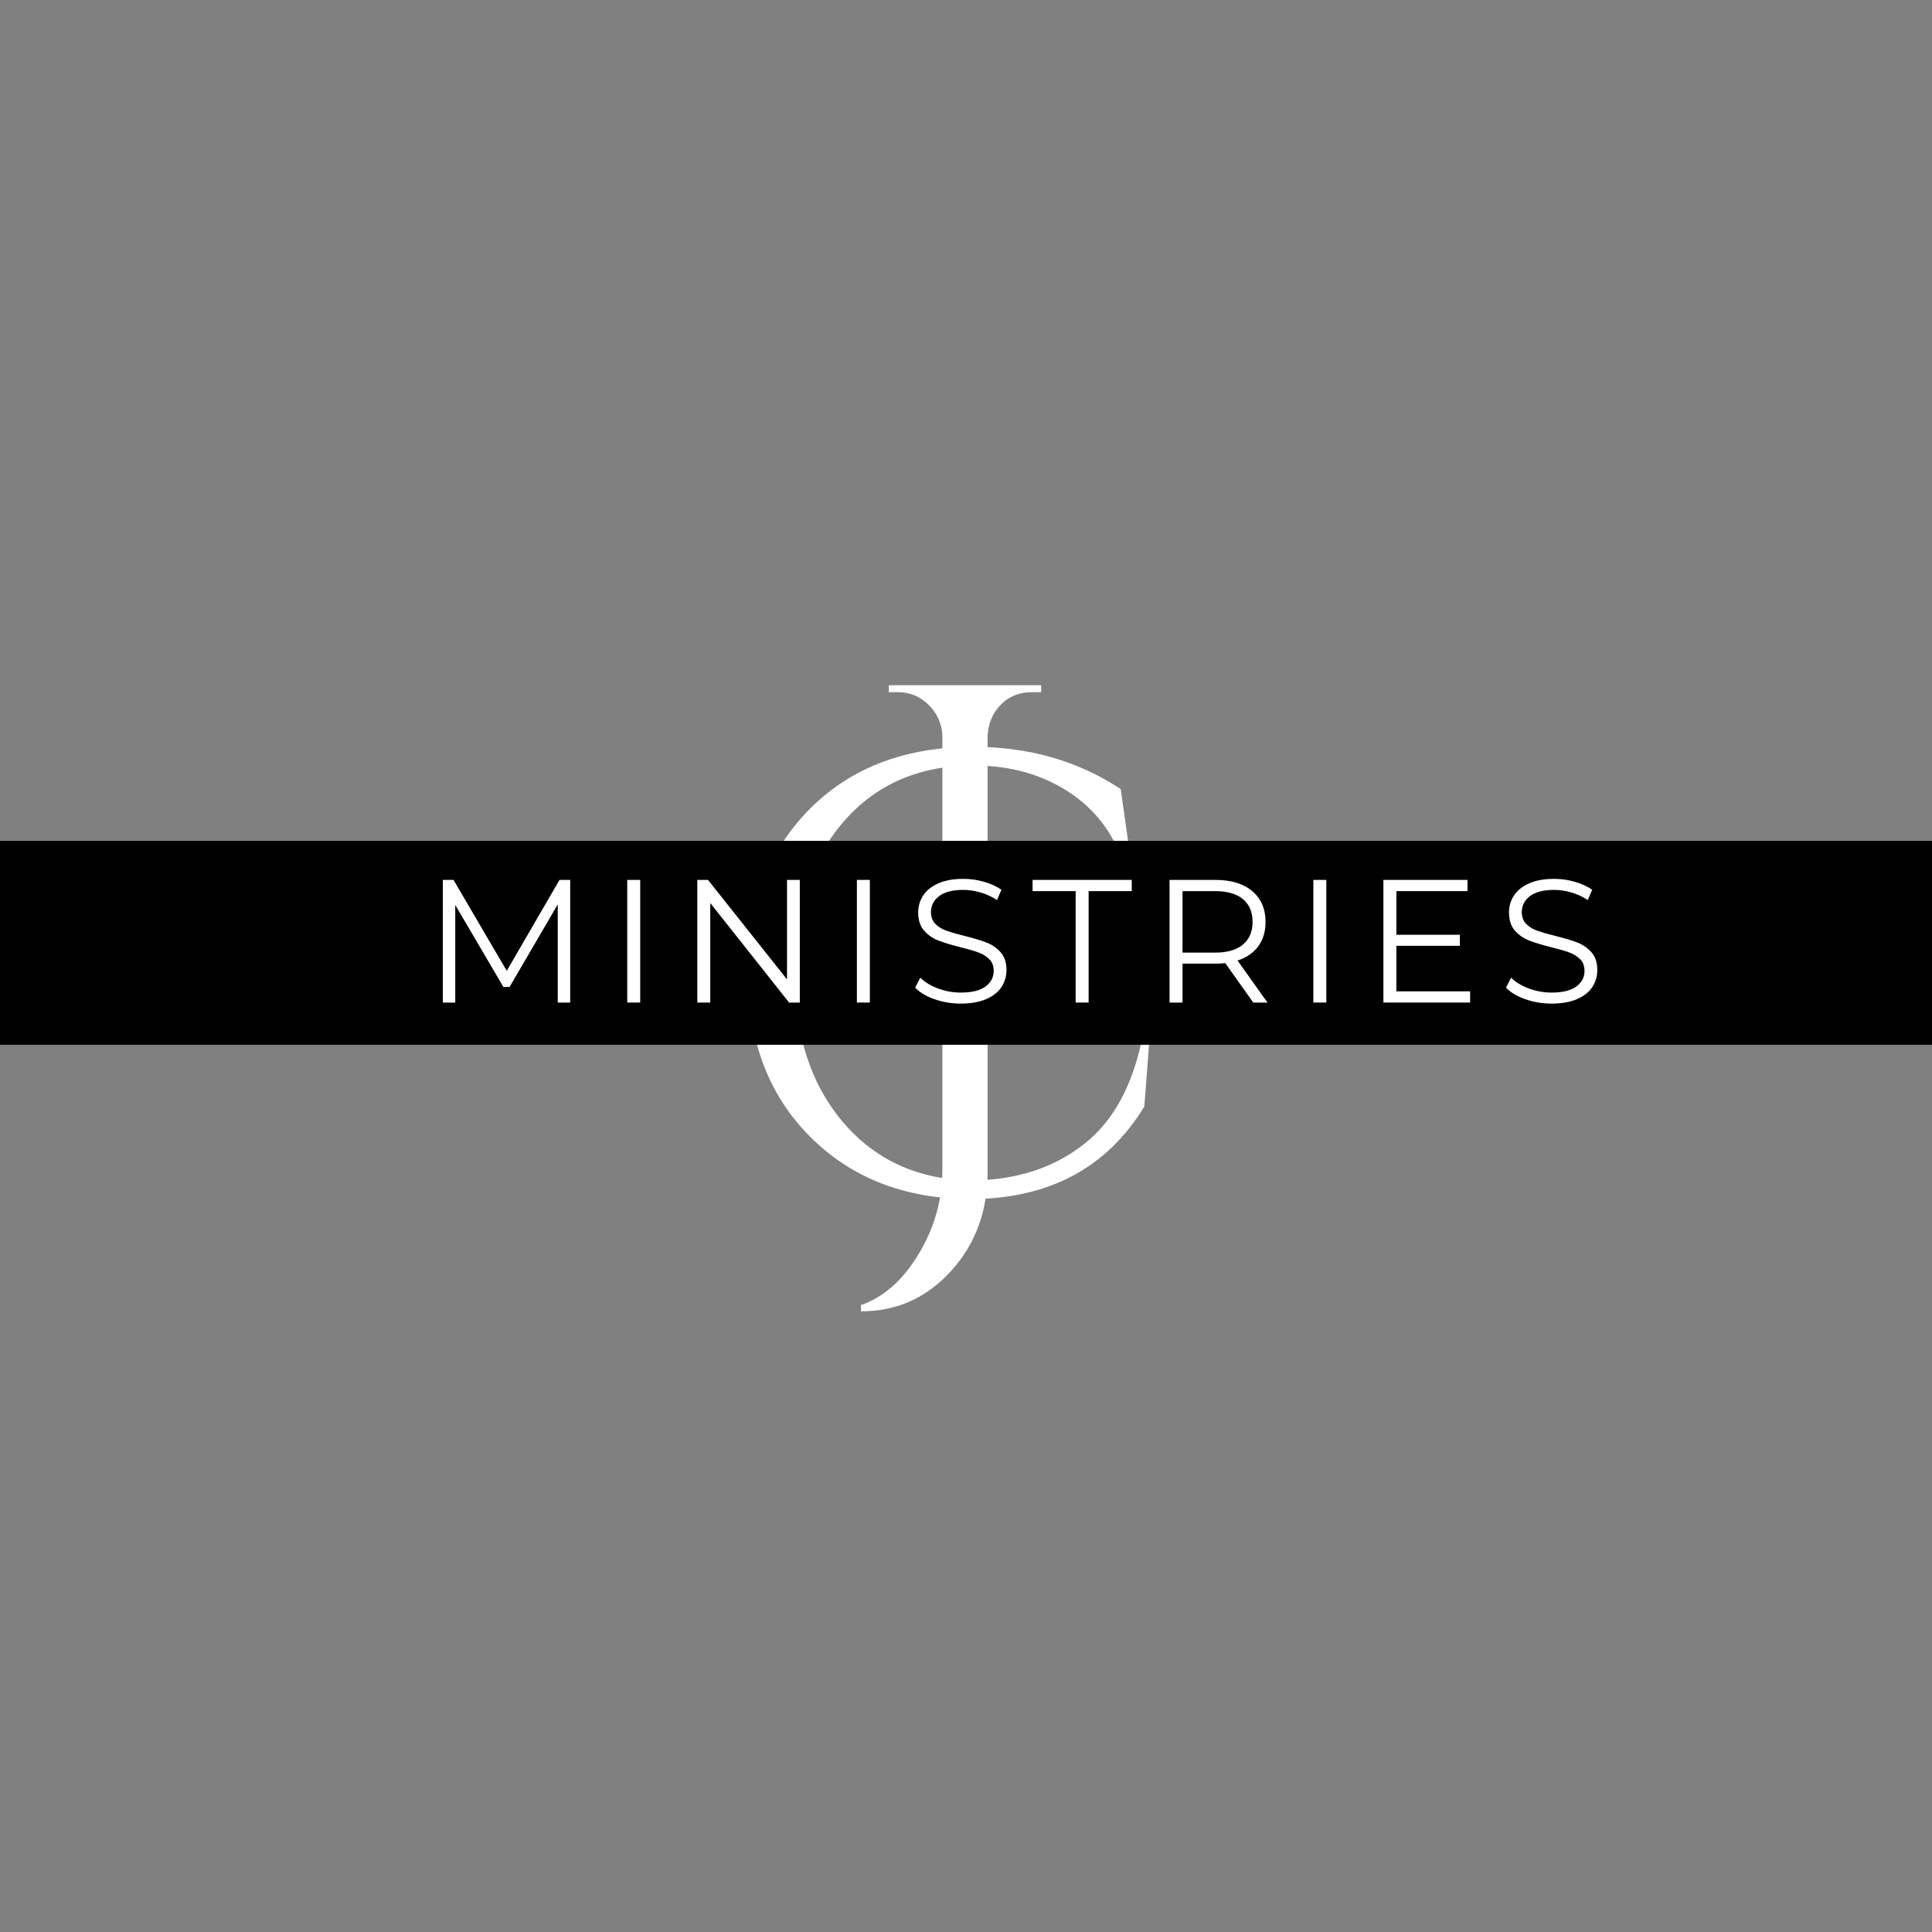<svg version="1.0" preserveAspectRatio="xMidYMid meet" height="1080" viewBox="0 0 810 810" zoomAndPan="magnify" width="1080" xmlns:xlink="http://www.w3.org/1999/xlink" xmlns="http://www.w3.org/2000/svg"><rect x="0" y="0" width="810" height="810" fill="#808080" stroke="none"/><defs><g></g><clipPath id="ce233de534"><path clip-rule="nonzero" d="M 0 352.523 L 810 352.523 L 810 438.027 L 0 438.027 Z M 0 352.523"></path></clipPath></defs><g fill-opacity="1" fill="#ffffff"><g transform="translate(297.952, 499.081)"><g><path d="M 108.609 3.641 C 81.18 3.473 58.828 -5.289 41.547 -22.656 C 24.266 -40.02 15.625 -62.895 15.625 -91.281 C 15.625 -119.676 24.266 -142.555 41.547 -159.922 C 58.828 -177.285 81.703 -185.969 110.172 -185.969 C 133.441 -185.969 154.02 -180.066 171.906 -168.266 L 177.125 -131.531 L 174.781 -131.531 C 170.957 -146.469 163.227 -157.973 151.594 -166.047 C 139.957 -174.117 126.148 -178.156 110.172 -178.156 C 87.43 -178.156 69.242 -170.254 55.609 -154.453 C 41.973 -138.648 35.156 -117.723 35.156 -91.672 C 35.156 -65.629 41.883 -44.664 55.344 -28.781 C 68.801 -12.895 86.555 -4.691 108.609 -4.172 C 128.055 -4.172 144.297 -9.469 157.328 -20.062 C 171.391 -31.52 179.895 -50.188 182.844 -76.062 L 184.938 -76.062 L 181.812 -35.156 C 166.008 -9.289 141.609 3.641 108.609 3.641 Z M 108.609 3.641"></path></g></g></g><g fill-opacity="1" fill="#ffffff"><g transform="translate(355.135, 491.452)"><g><path d="M 77.578 -201.25 C 70.578 -201.25 65.234 -198.238 61.547 -192.219 C 59.984 -189.488 59.109 -186.375 58.922 -182.875 L 58.922 0 C 58.922 16.332 53.816 30.133 43.609 41.406 C 33.398 52.688 20.805 58.328 5.828 58.328 L 5.828 55.703 C 15.359 52.398 23.426 45.254 30.031 34.266 C 36.645 23.285 39.953 11.57 39.953 -0.875 L 39.953 -182.875 C 39.766 -187.938 37.867 -192.266 34.266 -195.859 C 30.672 -199.453 26.348 -201.25 21.297 -201.25 L 17.5 -201.25 L 17.5 -204.172 L 81.375 -204.172 L 81.375 -201.25 Z M 77.578 -201.25"></path></g></g></g><g clip-path="url(#ce233de534)"><path fill-rule="nonzero" fill-opacity="1" d="M -271.426 352.523 L 1268 352.523 L 1268 438.027 L -271.426 438.027 Z M -271.426 352.523" fill="#000000"></path></g><g fill-opacity="1" fill="#ffffff"><g transform="translate(177.275, 420.327)"><g><path d="M 61.781 -51.422 L 61.781 0 L 56.562 0 L 56.562 -41.141 L 36.359 -6.531 L 33.781 -6.531 L 13.594 -40.906 L 13.594 0 L 8.375 0 L 8.375 -51.422 L 12.859 -51.422 L 35.188 -13.297 L 57.297 -51.422 Z M 61.781 -51.422"></path></g></g></g><g fill-opacity="1" fill="#ffffff"><g transform="translate(254.601, 420.327)"><g><path d="M 8.375 -51.422 L 13.812 -51.422 L 13.812 0 L 8.375 0 Z M 8.375 -51.422"></path></g></g></g><g fill-opacity="1" fill="#ffffff"><g transform="translate(283.977, 420.327)"><g><path d="M 51.344 -51.422 L 51.344 0 L 46.859 0 L 13.812 -41.719 L 13.812 0 L 8.375 0 L 8.375 -51.422 L 12.859 -51.422 L 45.984 -9.703 L 45.984 -51.422 Z M 51.344 -51.422"></path></g></g></g><g fill-opacity="1" fill="#ffffff"><g transform="translate(350.876, 420.327)"><g><path d="M 8.375 -51.422 L 13.812 -51.422 L 13.812 0 L 8.375 0 Z M 8.375 -51.422"></path></g></g></g><g fill-opacity="1" fill="#ffffff"><g transform="translate(380.253, 420.327)"><g><path d="M 22.547 0.438 C 18.734 0.438 15.07 -0.172 11.562 -1.391 C 8.062 -2.617 5.359 -4.238 3.453 -6.25 L 5.578 -10.438 C 7.441 -8.57 9.914 -7.062 13 -5.906 C 16.082 -4.758 19.266 -4.188 22.547 -4.188 C 27.148 -4.188 30.602 -5.031 32.906 -6.719 C 35.207 -8.406 36.359 -10.598 36.359 -13.297 C 36.359 -15.348 35.734 -16.984 34.484 -18.203 C 33.234 -19.43 31.703 -20.375 29.891 -21.031 C 28.078 -21.695 25.555 -22.426 22.328 -23.219 C 18.461 -24.195 15.379 -25.133 13.078 -26.031 C 10.773 -26.938 8.801 -28.32 7.156 -30.188 C 5.52 -32.051 4.703 -34.57 4.703 -37.75 C 4.703 -40.344 5.383 -42.703 6.75 -44.828 C 8.125 -46.961 10.227 -48.664 13.062 -49.938 C 15.906 -51.219 19.438 -51.859 23.656 -51.859 C 26.594 -51.859 29.469 -51.453 32.281 -50.641 C 35.094 -49.836 37.531 -48.723 39.594 -47.297 L 37.75 -42.969 C 35.594 -44.383 33.289 -45.445 30.844 -46.156 C 28.395 -46.875 26 -47.234 23.656 -47.234 C 19.145 -47.234 15.75 -46.363 13.469 -44.625 C 11.195 -42.883 10.062 -40.645 10.062 -37.906 C 10.062 -35.844 10.688 -34.188 11.938 -32.938 C 13.188 -31.695 14.754 -30.742 16.641 -30.078 C 18.523 -29.422 21.055 -28.695 24.234 -27.906 C 28.004 -26.977 31.051 -26.062 33.375 -25.156 C 35.707 -24.25 37.68 -22.879 39.297 -21.047 C 40.91 -19.211 41.719 -16.727 41.719 -13.594 C 41.719 -11 41.02 -8.633 39.625 -6.5 C 38.227 -4.375 36.082 -2.688 33.188 -1.438 C 30.301 -0.188 26.754 0.438 22.547 0.438 Z M 22.547 0.438"></path></g></g></g><g fill-opacity="1" fill="#ffffff"><g transform="translate(432.613, 420.327)"><g><path d="M 18.359 -46.719 L 0.297 -46.719 L 0.297 -51.422 L 41.875 -51.422 L 41.875 -46.719 L 23.797 -46.719 L 23.797 0 L 18.359 0 Z M 18.359 -46.719"></path></g></g></g><g fill-opacity="1" fill="#ffffff"><g transform="translate(481.962, 420.327)"><g><path d="M 43.484 0 L 31.734 -16.531 C 30.41 -16.383 29.039 -16.312 27.625 -16.312 L 13.812 -16.312 L 13.812 0 L 8.375 0 L 8.375 -51.422 L 27.625 -51.422 C 34.188 -51.422 39.328 -49.852 43.047 -46.719 C 46.766 -43.582 48.625 -39.27 48.625 -33.781 C 48.625 -29.77 47.609 -26.379 45.578 -23.609 C 43.547 -20.848 40.645 -18.852 36.875 -17.625 L 49.438 0 Z M 27.469 -20.938 C 32.562 -20.938 36.453 -22.062 39.141 -24.312 C 41.836 -26.562 43.188 -29.719 43.188 -33.781 C 43.188 -37.945 41.836 -41.145 39.141 -43.375 C 36.453 -45.602 32.562 -46.719 27.469 -46.719 L 13.812 -46.719 L 13.812 -20.938 Z M 27.469 -20.938"></path></g></g></g><g fill-opacity="1" fill="#ffffff"><g transform="translate(542.252, 420.327)"><g><path d="M 8.375 -51.422 L 13.812 -51.422 L 13.812 0 L 8.375 0 Z M 8.375 -51.422"></path></g></g></g><g fill-opacity="1" fill="#ffffff"><g transform="translate(571.629, 420.327)"><g><path d="M 44.734 -4.703 L 44.734 0 L 8.375 0 L 8.375 -51.422 L 43.625 -51.422 L 43.625 -46.719 L 13.812 -46.719 L 13.812 -28.422 L 40.406 -28.422 L 40.406 -23.797 L 13.812 -23.797 L 13.812 -4.703 Z M 44.734 -4.703"></path></g></g></g><g fill-opacity="1" fill="#ffffff"><g transform="translate(627.954, 420.327)"><g><path d="M 22.547 0.438 C 18.734 0.438 15.07 -0.172 11.562 -1.391 C 8.062 -2.617 5.359 -4.238 3.453 -6.25 L 5.578 -10.438 C 7.441 -8.57 9.914 -7.062 13 -5.906 C 16.082 -4.758 19.266 -4.188 22.547 -4.188 C 27.148 -4.188 30.602 -5.031 32.906 -6.719 C 35.207 -8.406 36.359 -10.598 36.359 -13.297 C 36.359 -15.348 35.734 -16.984 34.484 -18.203 C 33.234 -19.43 31.703 -20.375 29.891 -21.031 C 28.078 -21.695 25.555 -22.426 22.328 -23.219 C 18.461 -24.195 15.379 -25.133 13.078 -26.031 C 10.773 -26.938 8.801 -28.32 7.156 -30.188 C 5.52 -32.051 4.703 -34.57 4.703 -37.75 C 4.703 -40.344 5.383 -42.703 6.75 -44.828 C 8.125 -46.961 10.227 -48.664 13.062 -49.938 C 15.906 -51.219 19.438 -51.859 23.656 -51.859 C 26.594 -51.859 29.469 -51.453 32.281 -50.641 C 35.094 -49.836 37.531 -48.723 39.594 -47.297 L 37.75 -42.969 C 35.594 -44.383 33.289 -45.445 30.844 -46.156 C 28.395 -46.875 26 -47.234 23.656 -47.234 C 19.145 -47.234 15.75 -46.363 13.469 -44.625 C 11.195 -42.883 10.062 -40.645 10.062 -37.906 C 10.062 -35.844 10.688 -34.188 11.938 -32.938 C 13.188 -31.695 14.754 -30.742 16.641 -30.078 C 18.523 -29.422 21.055 -28.695 24.234 -27.906 C 28.004 -26.977 31.051 -26.062 33.375 -25.156 C 35.707 -24.25 37.68 -22.879 39.297 -21.047 C 40.91 -19.211 41.719 -16.727 41.719 -13.594 C 41.719 -11 41.02 -8.633 39.625 -6.5 C 38.227 -4.375 36.082 -2.688 33.188 -1.438 C 30.301 -0.188 26.754 0.438 22.547 0.438 Z M 22.547 0.438"></path></g></g></g><g fill-opacity="1" fill="#ffffff"><g transform="translate(680.316, 420.327)"><g></g></g></g></svg>